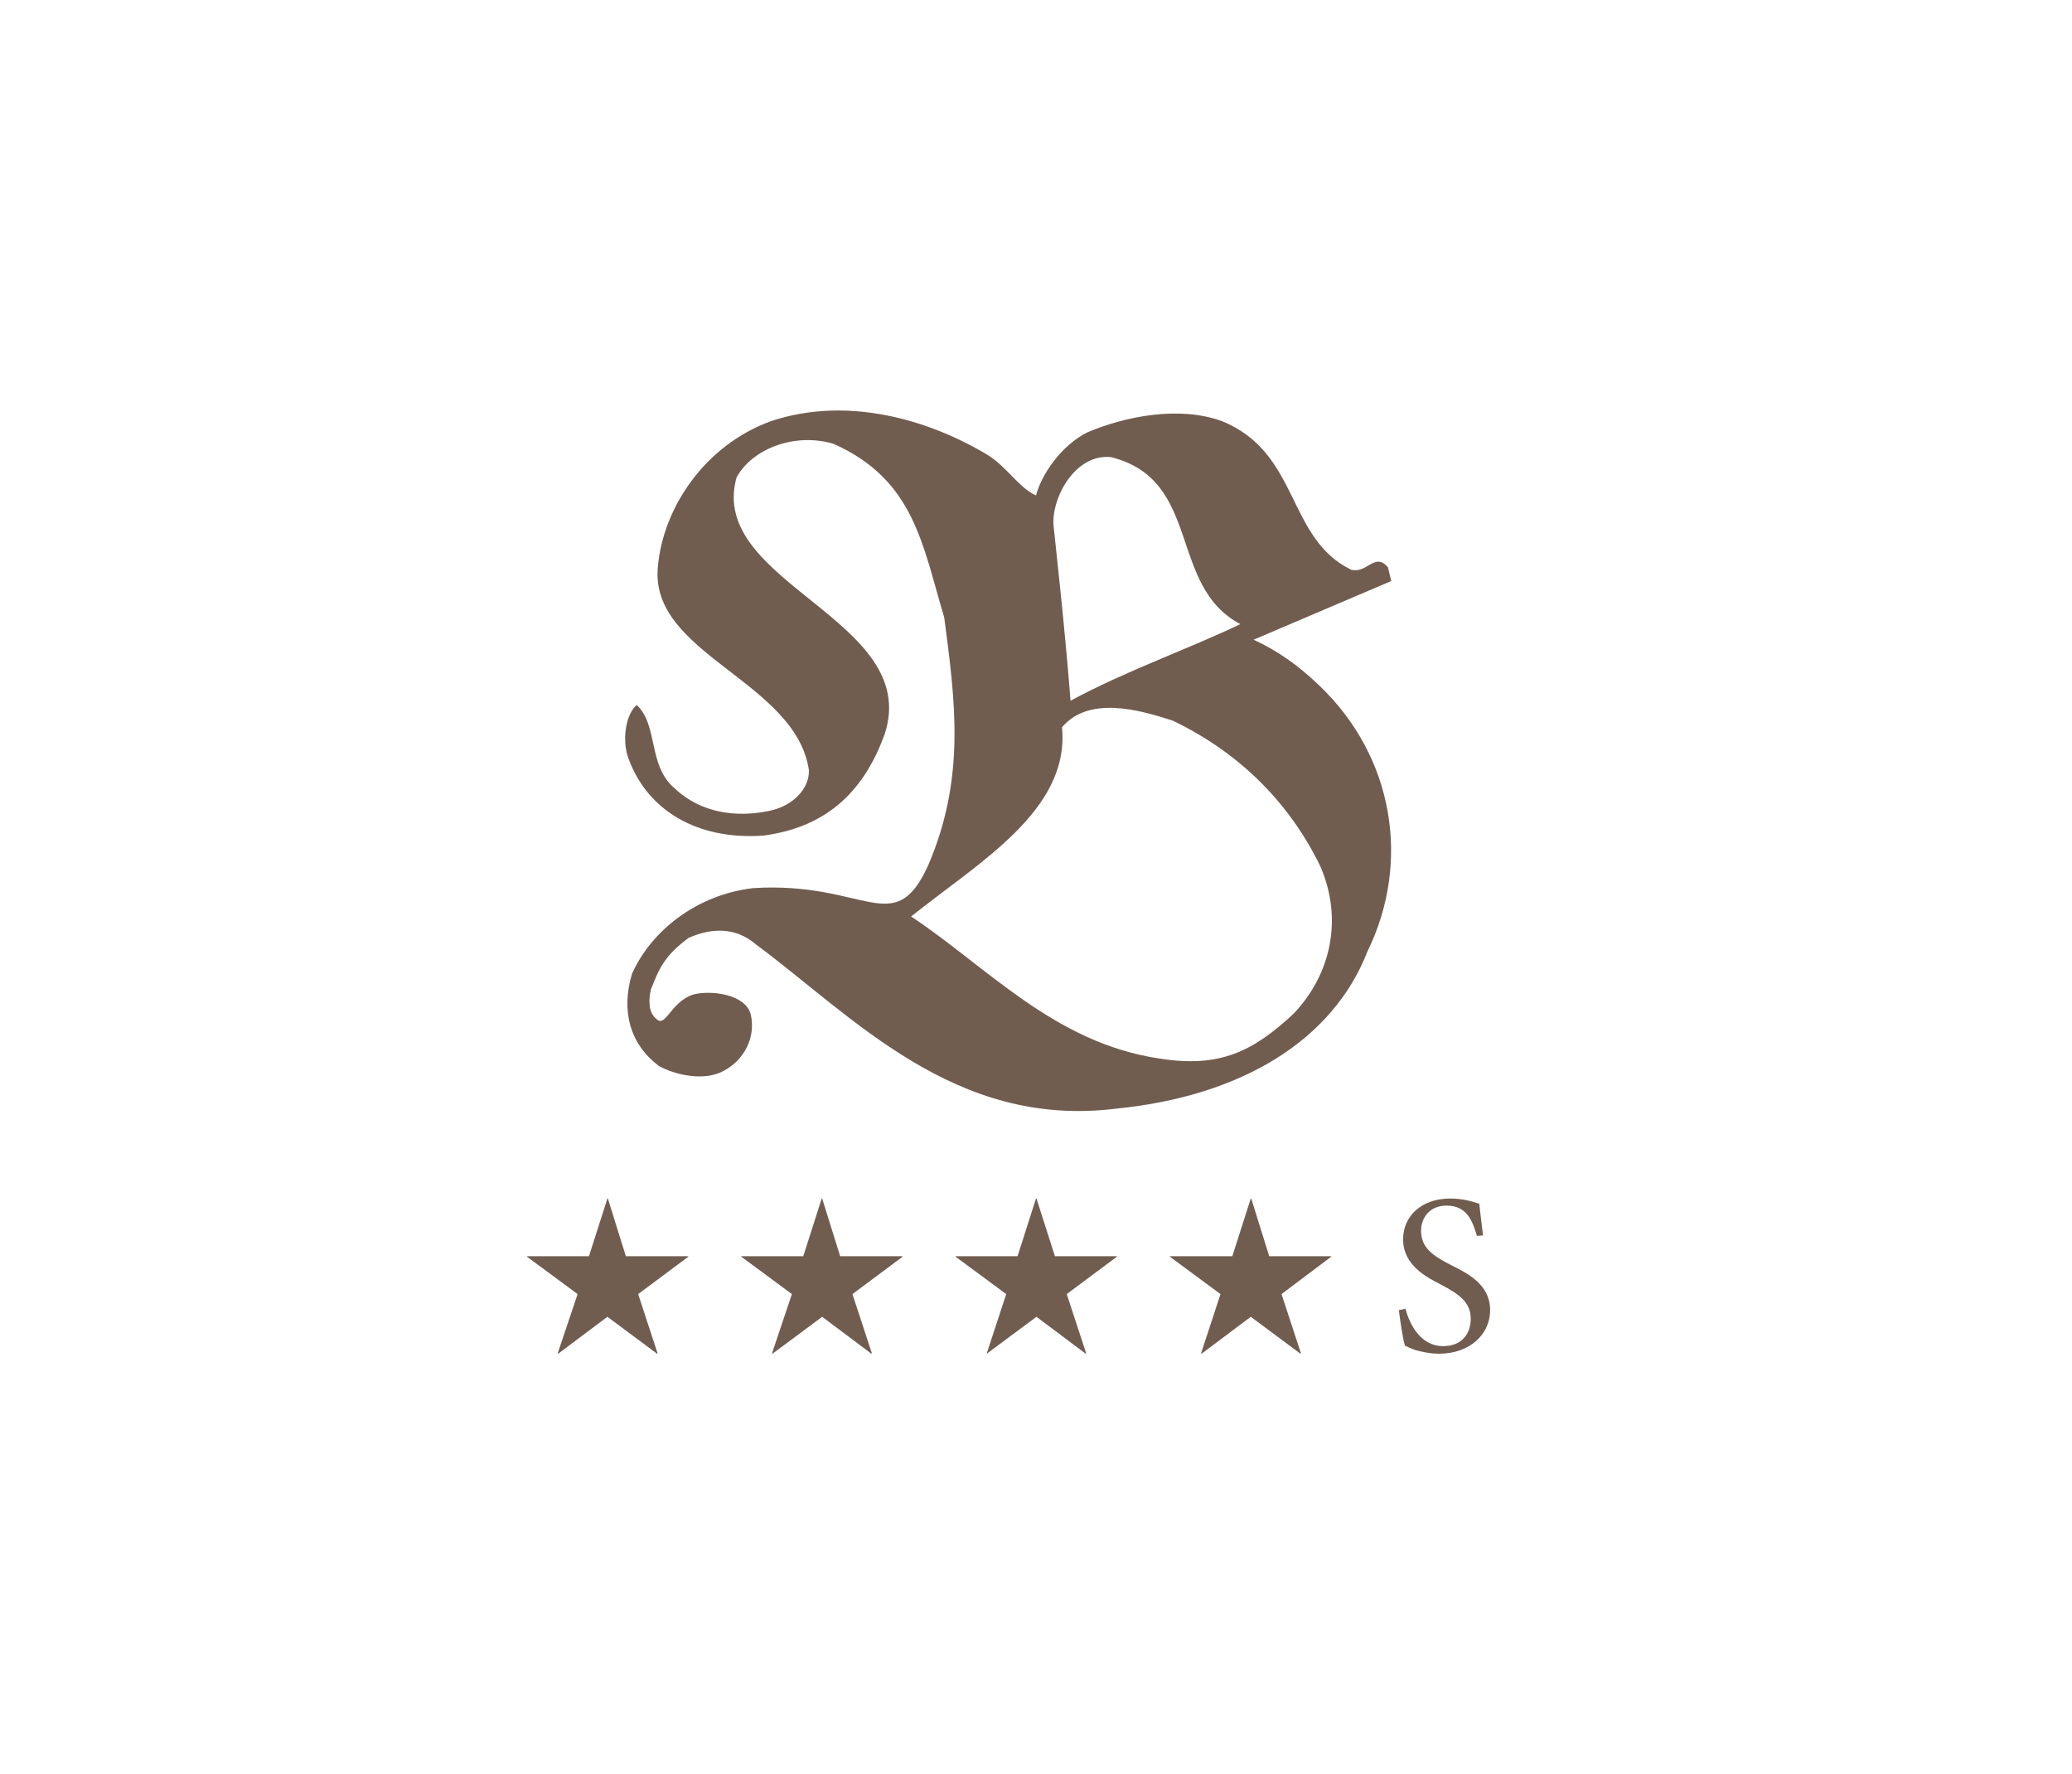 <?xml version="1.0" encoding="utf-8"?>
<!-- Generator: Adobe Illustrator 21.1.0, SVG Export Plug-In . SVG Version: 6.00 Build 0)  -->
<svg version="1.1" id="Ebene_1" xmlns="http://www.w3.org/2000/svg" xmlns:xlink="http://www.w3.org/1999/xlink" x="0px" y="0px"
	 viewBox="0 0 438 375" style="enable-background:new 0 0 438 375;" xml:space="preserve">
<style type="text/css">
	.st0{fill:#715D50;}
</style>
<g>
	<polygon class="st0" points="132.3,265.5 145.5,265.5 145.5,265.6 134.9,273.5 139,286 138.9,286.1 128.4,278.3 118,286.1 
		117.9,286 122.1,273.5 111.4,265.6 111.4,265.5 124.5,265.5 128.4,253.3 128.5,253.3 	"/>
	<polygon class="st0" points="177.6,265.5 190.8,265.5 190.8,265.6 180.2,273.5 184.3,286 184.2,286.1 173.8,278.3 163.3,286.1 
		163.2,286 167.4,273.5 156.7,265.6 156.7,265.5 169.8,265.5 173.7,253.3 173.8,253.3 	"/>
	<polygon class="st0" points="223,265.5 236.1,265.5 236.1,265.6 225.5,273.5 229.6,286 229.5,286.1 219.1,278.3 208.6,286.1 
		208.6,286 212.7,273.5 202,265.6 202,265.5 215.1,265.5 219,253.3 219.1,253.3 	"/>
	<polygon class="st0" points="268.3,265.5 281.4,265.5 281.4,265.6 270.9,273.5 275,286 274.9,286.1 264.4,278.3 254,286.1 
		253.9,286 258,273.5 247.3,265.6 247.3,265.5 260.5,265.5 264.4,253.3 264.5,253.3 	"/>
</g>
<path class="st0" d="M265,135.2l29.1-12.4l-0.7-2.9c-2.8-3.3-4.4,1.4-7.8,0.5c-13.7-6.7-10.8-24.7-27.3-31.4
	c-9.1-3.3-20.5-1-28.5,2.4c-5.7,2.9-9.7,9.1-10.8,13.3c-3.4-1.4-6.3-6.2-10.3-8.6C196,88.5,178.9,83.7,163,89
	c-14.3,5.2-22.8,18.6-23.9,30.5c-2.2,18.7,29.1,24.3,31.9,43.3c0.1,3.9-3.4,7.6-8.5,8.6c-6.8,1.4-14.3,0.5-19.9-4.8
	c-5.7-4.8-3.4-13.3-8-17.6c-2.3,1.9-3.3,7.6-1.6,11.7c4,10.5,14.3,16.9,28.4,15.9c14.2-1.9,21.5-10.2,25.6-21.4
	c8-24.3-37.6-31.9-31.3-54.3c3.4-6.2,12.5-9.5,20.5-7.1c17.1,7.6,18.8,21.4,23.4,36.7c2.3,17.6,4.6,33.8-3.4,52.4
	c-7.2,15.8-13.2,3.3-37,4.8c-12,1.4-21.6,9.1-25.6,18.1c-2.3,7.6-0.6,14.8,5.7,19.5c3.4,1.9,9.7,3.3,13.7,1
	c4.4-2.3,6.8-7.2,5.7-11.9c-1.1-4.3-8.4-5.2-12.2-4.2c-4.8,1.6-5.8,7.2-7.8,5.1c-1.7-1.4-1.6-4.1-1.1-6.2c1.7-4.3,2.8-7.1,8-10.9
	c5-2.2,10-2.2,14.2,1.4c20.5,15.2,42,39,76.2,34.7c26.1-2.6,45.7-14.2,53.1-33.3c9.1-18.6,5.7-41-10.3-56.2
	C274.3,140.5,270,137.5,265,135.2z M234.8,96.6c19.4,4.8,12,27.2,27.4,35.3c-10.8,5.2-24.5,10-35.9,16.2c-1.1-13.9-2.1-23-3.6-37.1
	C222.3,105.1,227.3,95.9,234.8,96.6z M273.5,214.2c-8.5,7.9-15.5,11.6-28.5,9.5c-22.2-3.3-36.5-19.5-52.4-30
	c14.2-11.4,33.6-22.4,31.9-40c5.7-6.7,16.3-3.7,23.4-1.4c14.8,7.1,25.1,18.1,31.3,31C283.8,194.2,281.5,205.7,273.5,214.2z"/>
<g>
	<path class="st0" d="M312.2,261.2c-0.9-3.1-2.1-6.4-6.4-6.4c-3.7,0-5.4,2.7-5.4,5.3c0,3.5,2.3,5.2,6.2,7.2c3.8,1.9,8.4,4.2,8.4,9.6
		c0,5.1-4.3,9.2-10.8,9.2c-2,0-3.5-0.4-4.8-0.7c-1.2-0.4-1.9-0.8-2.4-1c-0.4-1-1-5.2-1.3-7.5l1.4-0.3c0.8,3,3,7.9,8,7.9
		c3.6,0,5.8-2.3,5.8-5.8c0-3.6-2.7-5.3-6.3-7.2c-3.1-1.6-8-4.1-8-9.6c0-4.7,3.7-8.6,10-8.6c2.2,0,4.3,0.5,6.1,1.1
		c0.2,1.7,0.4,3.6,0.8,6.7L312.2,261.2z"/>
</g>
</svg>
